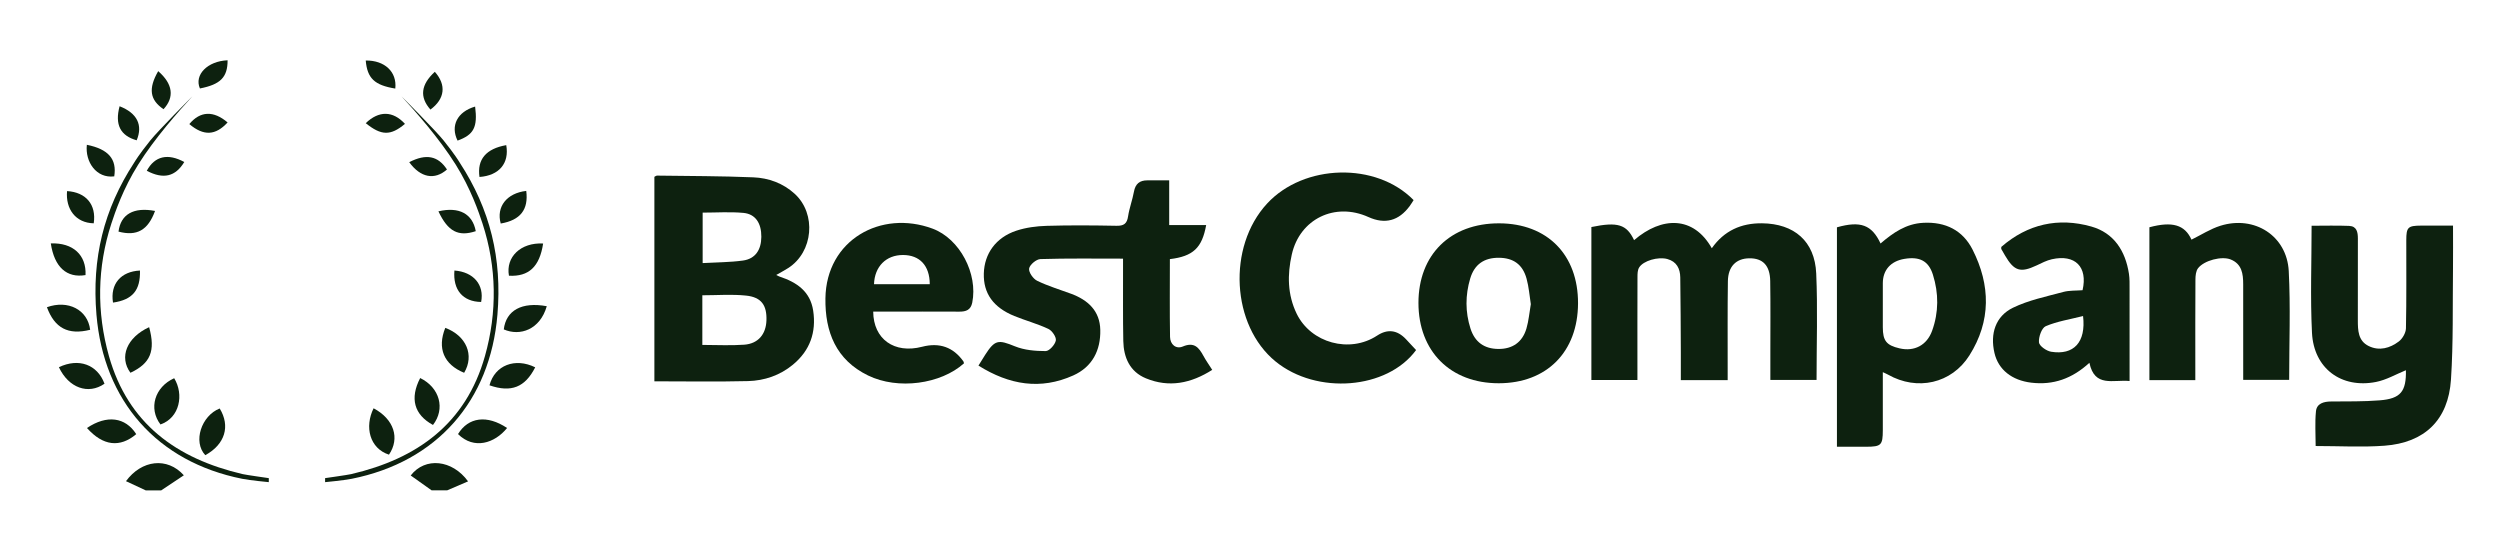 <?xml version="1.0" encoding="UTF-8"?>
<svg id="Layer_1" data-name="Layer 1" xmlns="http://www.w3.org/2000/svg" viewBox="0 0 1244 274">
  <defs>
    <style>
      .cls-1 {
        fill: #0d210f;
        stroke-width: 0px;
      }
    </style>
  </defs>
  <path class="cls-1" d="M214.78,244c-3.46-2.46-6.93-4.93-10.41-7.4,7.2-9.33,20.71-7.86,28.54,2.93-3.55,1.53-6.98,3-10.41,4.47h-7.72Z"/>
  <path class="cls-1" d="M72.5,244c-3.25-1.52-6.5-3.03-9.81-4.57,7.77-10.6,20.54-12.13,28.79-2.93-3.82,2.55-7.54,5.03-11.26,7.51h-7.72Z"/>
  <path class="cls-1" d="M386.26,136.83c.82.4,1.23.67,1.68.81,8.49,2.8,15.25,7.34,16.7,16.95,1.62,10.77-1.61,19.87-10.08,26.87-6.44,5.33-14.16,7.96-22.35,8.17-15.38.39-30.78.11-46.59.11v-101.76c.41-.19.9-.61,1.37-.6,15.96.22,31.92.2,47.86.86,7.6.31,14.79,2.91,20.57,8.18,10.96,9.99,9.25,29.01-3.24,36.98-1.82,1.16-3.74,2.17-5.92,3.42ZM349.49,171.63c7.33,0,14.13.39,20.86-.11,6.91-.51,10.79-5.19,11.03-12.05.27-7.53-2.48-11.58-10.1-12.38-7.16-.75-14.47-.16-21.8-.16v24.7ZM349.64,105.79v25.12c6.96-.4,13.56-.37,20.03-1.26,6.13-.84,9.12-5.24,9.17-11.81.05-6.73-2.9-11.34-8.88-11.9-6.68-.63-13.47-.14-20.32-.14Z"/>
  <path class="cls-1" d="M486.89,181.91c1.4-2.26,2.33-3.8,3.31-5.32,4.89-7.61,6.56-7.62,14.81-4.27,4.69,1.91,10.18,2.38,15.31,2.38,1.8,0,4.65-3.16,5.06-5.26.33-1.69-1.85-4.89-3.7-5.77-5.44-2.57-11.34-4.14-16.94-6.42-10.53-4.29-15.45-11.31-15.19-21.15.26-9.86,5.97-17.91,16.15-21.3,4.78-1.59,10.04-2.27,15.11-2.42,11.57-.35,23.16-.25,34.74-.03,3.65.07,5.23-1.02,5.78-4.68.62-4.13,2.16-8.13,2.91-12.25.71-3.95,2.85-5.71,6.76-5.68,3.46.03,6.91,0,10.79,0v22.25h18.4c-2.06,11.39-6.48,15.54-18.06,16.95,0,12.85-.13,25.78.08,38.7.06,3.69,2.91,6.24,6.36,4.78,5.72-2.41,8.01.55,10.28,4.71,1.21,2.23,2.7,4.31,4.35,6.92-10.55,6.71-21.45,8.96-32.98,4.21-8.03-3.3-11.1-10.37-11.27-18.58-.23-11.52-.1-23.04-.13-34.56,0-1.98,0-3.95,0-6.42-14.06,0-27.6-.2-41.11.22-2.04.06-5.31,2.8-5.62,4.7-.3,1.83,2,5.13,3.98,6.09,5.4,2.63,11.25,4.37,16.92,6.47,8.43,3.13,14.31,8.53,14.51,17.99.22,10.15-3.95,18.39-13.47,22.66-16.26,7.29-31.75,4.74-47.14-4.9Z"/>
  <path class="cls-1" d="M859.66,189.16h-23.28c0-4.83.02-9.35,0-13.87-.07-12.43-.09-24.85-.28-37.28-.07-4.35-1.8-7.85-6.43-9.12-4.57-1.26-11.99.83-14.05,4.24-.77,1.26-.81,3.09-.81,4.67-.06,15.17-.03,30.34-.03,45.51v5.78h-22.91v-76.12c13.1-2.7,17.53-1.33,21.25,6.53,13.76-11.85,29.53-12.16,38.67,4.02,6.1-8.68,14.56-12.52,24.98-12.41,16.04.17,26.28,8.94,26.98,24.96.77,17.49.17,35.03.17,52.98h-22.99c0-4.74,0-9.44,0-14.14,0-11.7.12-23.4-.07-35.09-.13-7.74-3.7-11.37-10.42-11.29-6.53.08-10.53,4.05-10.64,11.34-.21,14.25-.09,28.51-.11,42.77,0,1.98,0,3.96,0,6.5Z"/>
  <path class="cls-1" d="M1220.62,112.26c0,7.5.07,14.4-.01,21.3-.23,18.45.2,36.96-1.01,55.35-1.32,20.06-13.08,31.41-33.11,32.88-11.13.82-22.36.15-34.22.15,0-5.79-.42-11.59.15-17.29.39-3.87,3.84-4.84,7.5-4.87,8.08-.07,16.19.07,24.22-.57,10.49-.83,13.25-4.45,13.04-14.99-4.85,1.96-9.68,4.82-14.88,5.84-17.3,3.4-30.98-6.77-31.86-24.48-.87-17.48-.19-35.04-.19-53.25,6.31,0,12.49-.18,18.65.07,3.88.16,4.38,3.15,4.38,6.34-.04,13.53,0,27.06-.02,40.59,0,5.05.12,10.27,5.39,12.85,5.3,2.6,10.6,1.06,15-2.27,1.84-1.39,3.5-4.29,3.55-6.55.31-14.62.14-29.25.17-43.88.02-6.44.81-7.18,7.41-7.22,5.09-.03,10.18,0,15.85,0Z"/>
  <path class="cls-1" d="M936.89,185.19c0,10.03.02,19.46,0,28.89-.02,7.42-.8,8.19-8.17,8.22-4.74.02-9.49,0-14.66,0v-109.19c11.69-3.3,17.34-1.29,21.7,8.05,6.21-5.31,12.64-9.85,21.28-10.29,11.1-.57,19.64,3.74,24.52,13.36,8.94,17.64,9.23,35.55-1.59,52.63-8.88,14.03-25.97,17.79-40.49,9.56-.59-.34-1.23-.59-2.59-1.23ZM936.89,151.86c0,3.65,0,7.3,0,10.95,0,6.77,1.79,9.02,8.36,10.54,7.26,1.69,13.56-1.51,16.17-8.76,3.32-9.2,3.32-18.65.39-27.93-2.17-6.87-6.65-9.11-14.2-7.84-6.8,1.14-10.71,5.55-10.72,12.1,0,3.65,0,7.3,0,10.95Z"/>
  <path class="cls-1" d="M704.64,174.2c-14.44,19.66-49.44,22.33-69.87,5.71-22.05-17.93-24.17-57.1-4.25-78.63,18.29-19.77,54.23-20.78,72.89-1.71-.6.92-1.21,1.97-1.93,2.94q-8.17,11.09-20.55,5.49c-16.67-7.53-34.14.93-38.13,18.62-2.26,10.02-2.19,19.95,2.41,29.46,7.08,14.62,26.38,19.88,40.03,10.92q7.81-5.13,14.34,1.75c1.63,1.72,3.24,3.48,5.07,5.45Z"/>
  <path class="cls-1" d="M785.23,150.96c-.1,24.14-15.54,39.71-39.42,39.75-24.06.03-39.97-15.87-39.99-39.96-.01-24.02,15.88-39.69,40.2-39.62,23.94.07,39.3,15.68,39.21,39.83ZM761.73,151.3c-.65-4.09-.96-8.51-2.12-12.68-1.95-7.05-6.58-10.29-13.71-10.35-7.38-.07-12.24,3.26-14.34,10.36-2.44,8.24-2.48,16.6.14,24.82,2.18,6.83,6.92,10.15,13.95,10.19,6.96.04,11.9-3.35,13.91-10.19,1.12-3.82,1.44-7.86,2.18-12.14Z"/>
  <path class="cls-1" d="M1092.38,189.15h-22.84v-76.06c11.42-3.07,17.61-1.22,20.94,6.16,4.8-2.35,9.4-5.36,14.45-6.93,16.92-5.26,33.03,5.04,33.95,22.55.93,17.84.21,35.78.21,54.15h-22.87c0-2.03,0-3.98,0-5.94,0-13.89,0-27.78-.01-41.67,0-5.13-.63-10.05-6.22-12.3-4.43-1.79-13.19.44-16.24,4.36-1.07,1.38-1.29,3.68-1.3,5.57-.1,14.62-.06,29.25-.06,43.87,0,1.97,0,3.93,0,6.24Z"/>
  <path class="cls-1" d="M1059.7,189.6c-8.19-.82-17.41,3.37-20.01-9.07-8.64,7.92-17.99,11.19-28.91,9.89-9.63-1.15-16.4-6.43-18.34-14.8-2.22-9.56.51-18.26,9.23-22.5,7.75-3.76,16.51-5.54,24.92-7.82,3.12-.85,6.53-.63,9.69-.89,2.68-11.64-3.72-18-15.26-15.41-2.64.59-5.14,1.91-7.62,3.08-8.02,3.78-11.17,2.82-15.69-4.93-.64-1.11-1.28-2.22-1.89-3.28.04-.42-.07-.94.12-1.1,13.07-11.31,28.29-14.67,44.66-10.06,11.28,3.17,17.02,12.15,18.76,23.52.38,2.51.31,5.11.31,7.66.03,14.95.01,29.91.01,45.71ZM1036.54,157.26c-6.51,1.65-12.86,2.62-18.58,5.05-2.03.87-3.6,5.39-3.37,8.06.16,1.78,3.73,4.28,6.07,4.66,11.15,1.81,17.42-4.63,15.87-17.77Z"/>
  <path class="cls-1" d="M479.68,180.79c-11.56,10.39-32.86,13.29-47.73,6.05-15.96-7.77-21.45-21.69-21.22-38.39.41-29.07,27.63-44.18,53.27-34.7,13.66,5.05,22.68,22.54,19.79,36.84-.74,3.66-3.1,4.5-6.41,4.48-12.3-.07-24.6-.02-36.9-.02-1.99,0-3.98,0-5.97,0,.08,13.75,10.55,21.08,24.31,17.5q13-3.38,20.58,7.29c.1.14.11.34.29.96ZM462.65,141.42c-.02-9.28-5.04-14.52-13.31-14.53-8.41-.01-14.13,5.7-14.43,14.53h27.74Z"/>
  <path class="cls-1" d="M95.76,47.91c-6.8,7.32-18.78,20.87-27,34-7.5,11.98-11.48,23.63-13.35,29.36-7.07,21.69-7.38,44.05-1.19,65.96,9.48,33.54,33.57,50.99,66.53,58.69,1.81.42,13,2,13,2v2s-9.14-.86-13.23-1.67c-42.37-8.46-68.92-38.71-72.53-81.7-2.34-27.9,3.57-52.33,18.77-75.63.6-.92,2.24-3.8,8-11,4-5,21.19-22.25,21-22Z"/>
  <path class="cls-1" d="M199.76,47.91c6.8,7.32,18.78,20.87,27,34,7.5,11.98,11.48,23.63,13.35,29.36,7.07,21.69,7.38,44.05,1.19,65.96-9.48,33.54-33.57,50.99-66.53,58.69-1.81.42-13,2-13,2v2s9.14-.86,13.23-1.67c42.37-8.46,68.92-38.71,72.53-81.7,2.34-27.9-3.57-52.33-18.77-75.63-.6-.92-2.24-3.8-8-11-4-5-21.19-22.25-21-22Z"/>
  <path class="cls-1" d="M215.45,211.46c-9.41-5.14-11.61-13.21-6.37-23.35,9.75,4.77,12.61,15.29,6.37,23.35Z"/>
  <path class="cls-1" d="M102.16,226.5c-6.27-6.65-1.98-19.63,7.16-23.24,5.37,8.78,2.68,17.83-7.16,23.24Z"/>
  <path class="cls-1" d="M243.57,191.73c2.63-10.03,12.78-13.88,22.75-8.95-5.04,9.93-11.93,12.71-22.75,8.95Z"/>
  <path class="cls-1" d="M252.32,212.97c-6.15,7.62-16.45,10.92-24.41,3.02,5.16-8.44,14.43-9.68,24.41-3.02Z"/>
  <path class="cls-1" d="M29.31,182.72c9.87-4.71,19.15-1.35,22.69,8.22-8.09,5.62-17.88,2.07-22.69-8.22Z"/>
  <path class="cls-1" d="M221.57,163.14c10.51,3.93,14.58,13.61,9.39,22.36-10.11-4.13-13.49-12.18-9.39-22.36Z"/>
  <path class="cls-1" d="M43.27,212.97c9.9-6.67,19.12-5.42,24.52,3.06-8.1,6.86-16.54,5.9-24.52-3.06Z"/>
  <path class="cls-1" d="M79.85,211.21c-6.05-7.95-2.88-18.64,6.82-23.01,4.93,8.03,2.82,19.67-6.82,23.01Z"/>
  <path class="cls-1" d="M74.21,162.8c3.25,11.87.66,18.03-9.31,22.69-5.72-7.77-1.86-17.56,9.31-22.69Z"/>
  <path class="cls-1" d="M272.07,152.37c-3.31,11.62-13.27,15.1-21.39,11.54,1.14-9.49,8.99-13.83,21.39-11.54Z"/>
  <path class="cls-1" d="M185.9,203.16c10.18,5.43,13.2,14.92,7.65,23.08-9.63-3.13-12.24-13.81-7.65-23.08Z"/>
  <path class="cls-1" d="M44.86,164.1c-10.96,2.75-17.67-.84-21.51-11.23,10.48-3.76,20.29,1.2,21.51,11.23Z"/>
  <path class="cls-1" d="M25.28,121.12c11.09-.43,17.75,5.83,17.28,15.76-9.36,1.57-15.51-3.95-17.28-15.76Z"/>
  <path class="cls-1" d="M270.26,121.17c-1.75,11.57-7.15,16.56-17.01,16.03-1.68-9.3,5.86-16.62,17.01-16.03Z"/>
  <path class="cls-1" d="M238.59,88.06c-1.26-8.79,3.3-14.06,13.32-15.84,1.59,8.95-3.46,15.12-13.32,15.84Z"/>
  <path class="cls-1" d="M46.64,111.12c-9.07-.21-14.04-7.15-13.28-16.03,9.42.54,14.67,6.75,13.28,16.03Z"/>
  <path class="cls-1" d="M226.12,134.61c9.51.7,14.94,7.1,13.3,15.65-9.11-.13-14.12-6.02-13.3-15.65Z"/>
  <path class="cls-1" d="M249.16,111.23c-2.33-8.42,3.08-15.14,12.7-16.23,1.19,9.24-2.86,14.56-12.7,16.23Z"/>
  <path class="cls-1" d="M77.15,104.96c-3.53,9.65-9.08,12.69-18.18,10.29,1.08-8.6,7.47-12.32,18.18-10.29Z"/>
  <path class="cls-1" d="M56.23,150.57c-1.48-9.28,3.91-15.49,13.42-15.95.24,9.83-3.66,14.55-13.42,15.95Z"/>
  <path class="cls-1" d="M43.22,72.05c10.79,2.18,14.99,7.15,13.63,15.71-8.95,1.13-14.57-7.29-13.63-15.71Z"/>
  <path class="cls-1" d="M218.16,105.16c10.31-2.44,16.99,1.22,18.58,9.87-8.67,2.86-13.84.2-18.58-9.87Z"/>
  <path class="cls-1" d="M113.25,30c.02,8.42-3.51,12.02-13.77,14.02-2.96-6.76,3.78-13.63,13.77-14.02Z"/>
  <path class="cls-1" d="M196.7,44.07c-10.38-1.68-13.94-5.11-14.71-13.96,9.39-.12,15.62,5.61,14.71,13.96Z"/>
  <path class="cls-1" d="M236.42,53.03c1.32,10.27-.67,14.03-8.74,16.94-3.63-7.35-.17-14.35,8.74-16.94Z"/>
  <path class="cls-1" d="M94.21,61.74c5.46-6.56,12.08-6.75,19.04-.81-6,6.52-11.88,6.86-19.04.81Z"/>
  <path class="cls-1" d="M201.51,61.64c-7.2,6.03-11.8,5.88-19.52-.35,6.51-6.27,13.49-6.23,19.52.35Z"/>
  <path class="cls-1" d="M214.19,54.52c-5.51-6.2-4.79-12.42,2.18-18.79,5.83,6.55,5.03,13.46-2.18,18.79Z"/>
  <path class="cls-1" d="M59.51,52.87c8.76,3.41,11.67,9.39,8.5,16.95-8.11-2.3-10.96-7.76-8.5-16.95Z"/>
  <path class="cls-1" d="M78.72,35.4c7.34,6.39,8.15,12.99,2.65,18.94-6.82-4.64-7.66-10.2-2.65-18.94Z"/>
  <path class="cls-1" d="M73.04,84.98c3.98-7.38,10.5-8.8,18.66-4.37-4.39,7.26-10.35,8.75-18.66,4.37Z"/>
  <path class="cls-1" d="M203.63,80.7c8.48-4.38,14.38-3.12,18.78,3.64-6.14,5.41-13.15,4.11-18.78-3.64Z"/>
</svg>
